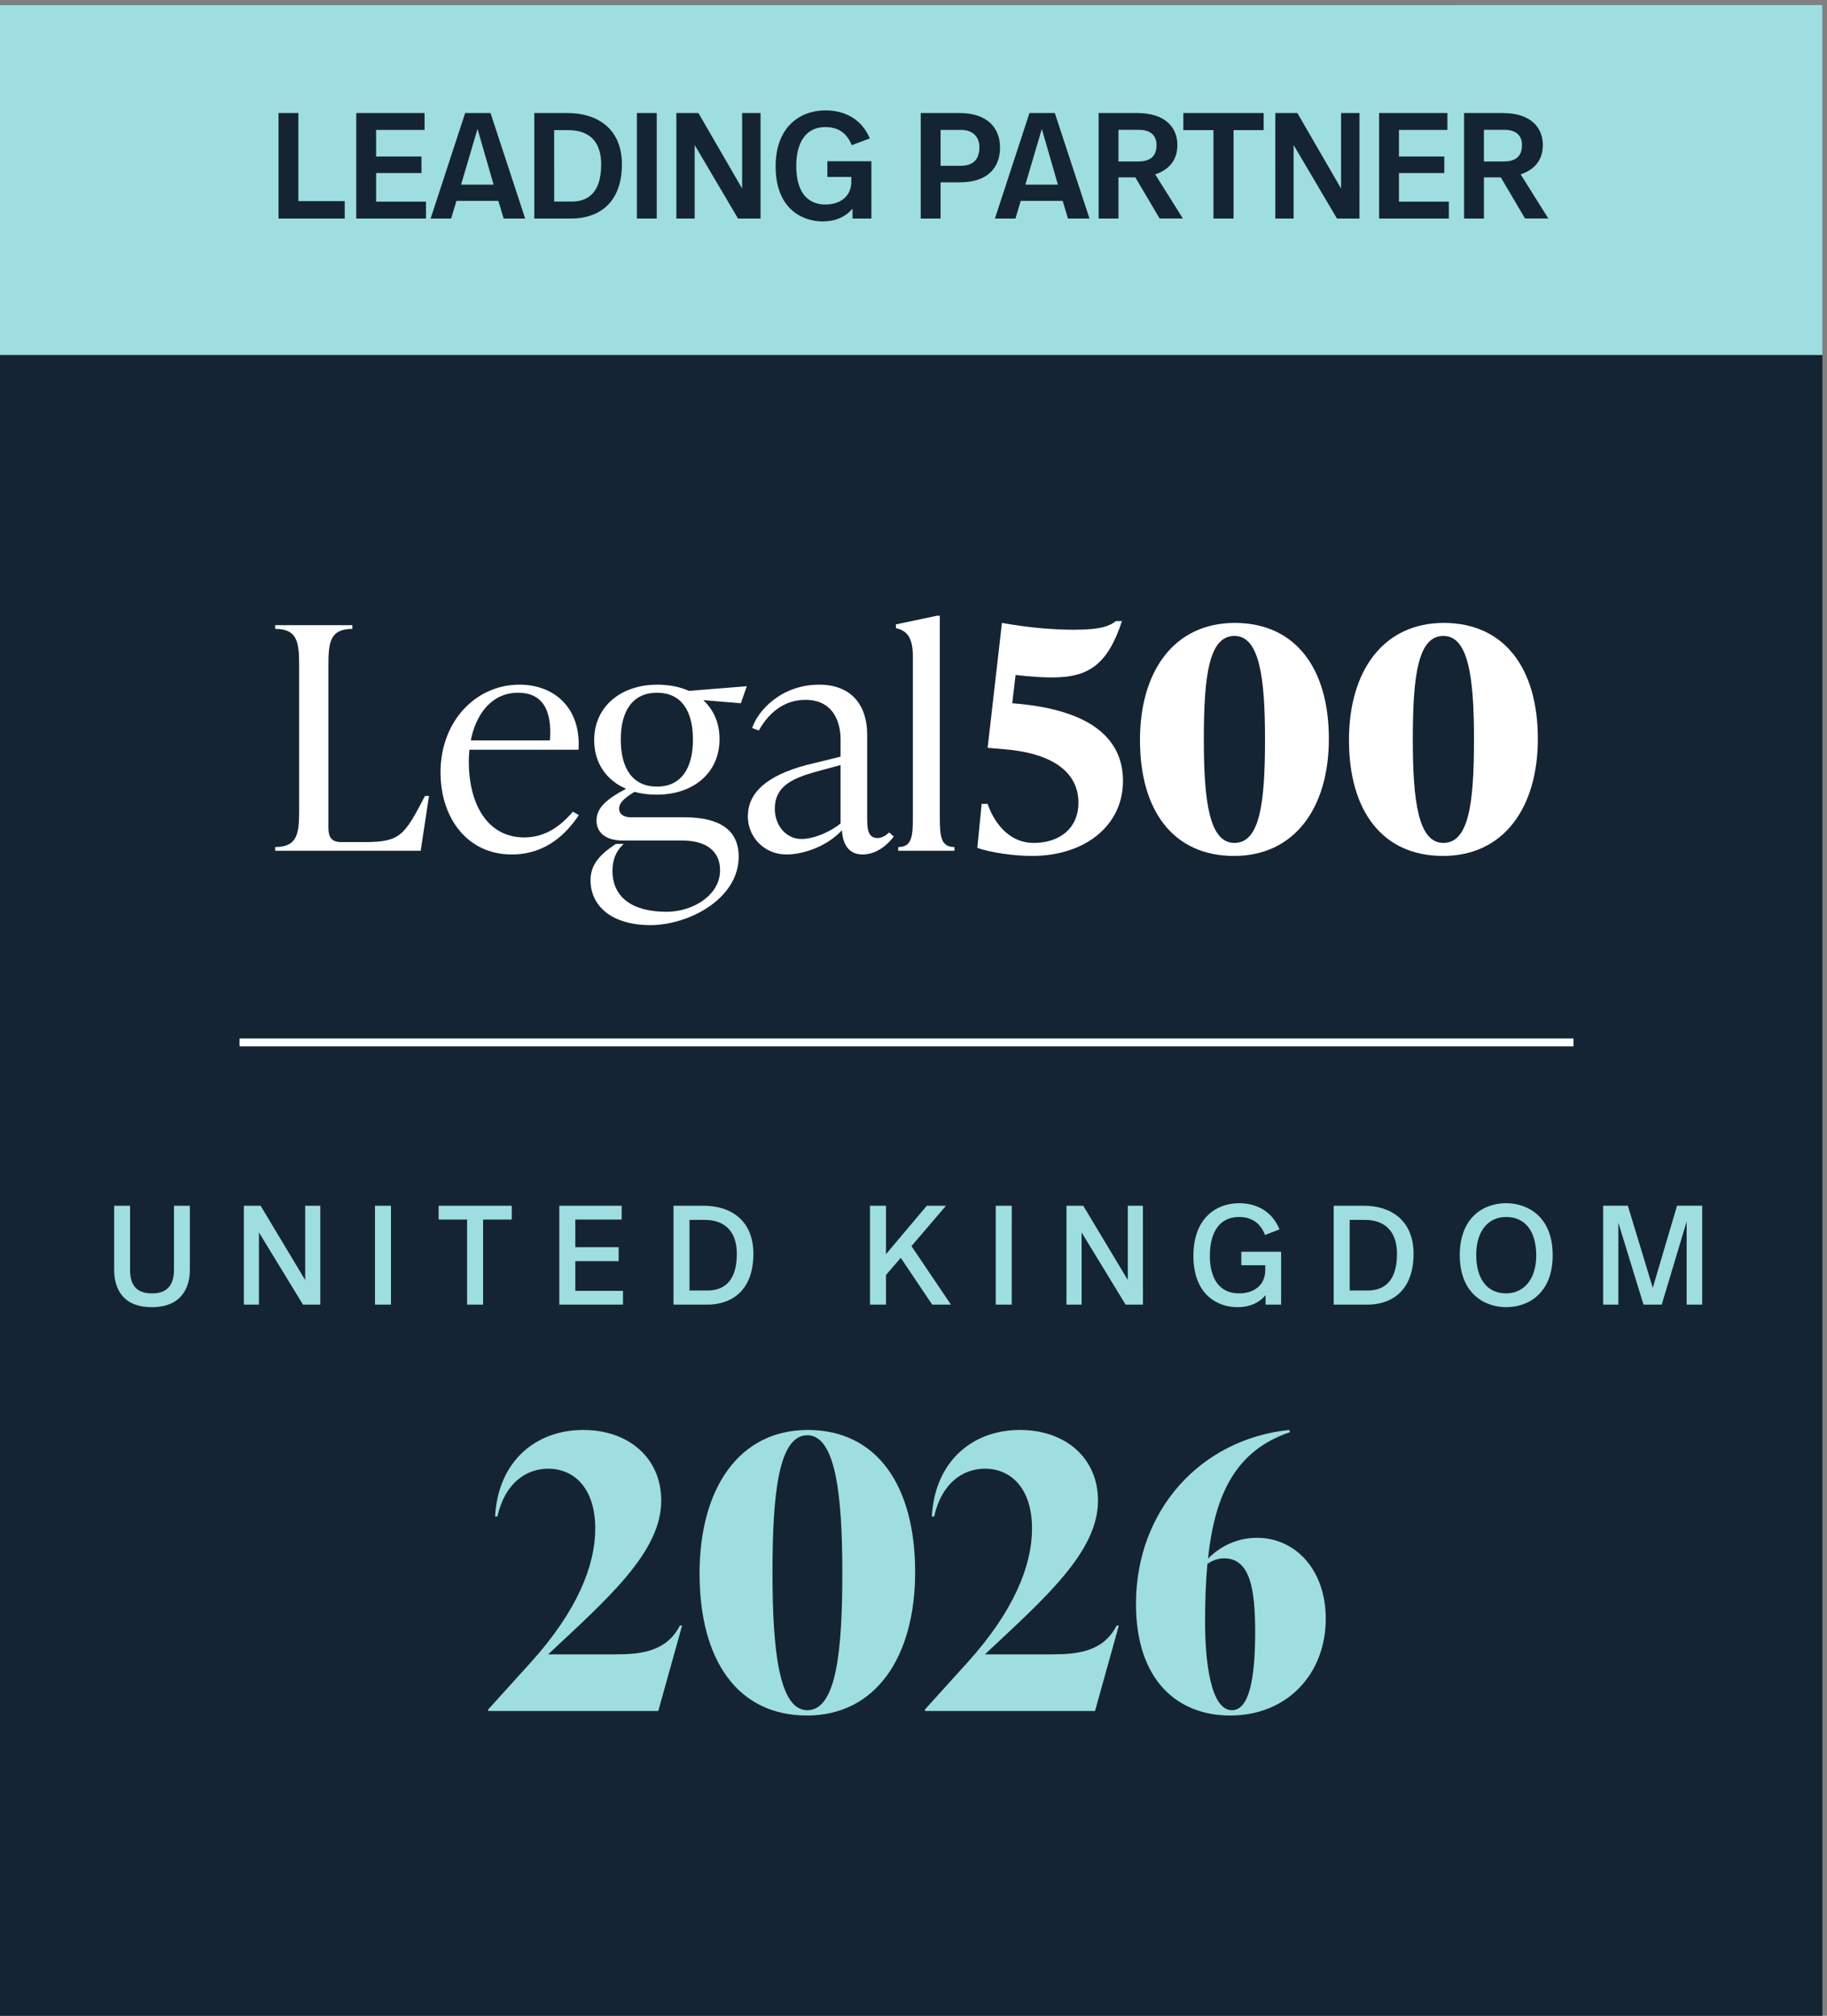 <?xml version="1.0" encoding="UTF-8" standalone="no"?> <svg xmlns:inkscape="http://www.inkscape.org/namespaces/inkscape" xmlns:sodipodi="http://sodipodi.sourceforge.net/DTD/sodipodi-0.dtd" xmlns="http://www.w3.org/2000/svg" xmlns:svg="http://www.w3.org/2000/svg" version="1.1" id="svg1" width="258.667" height="285.333" viewBox="0 0 258.667 285.333"><rect x="0" y="0" width="258.667" height="285.333" fill="#808080" stroke="none"/><defs id="defs1"></defs><g id="g1"><g id="group-R5"><path id="path2" d="M 1940,0 0.012,0.012 0,2140 1939.99,2139.99 1940,0" style="fill:#152433;fill-opacity:1;fill-rule:nonzero;stroke:none" transform="matrix(0.133,0,0,-0.133,0,285.333)"></path><path id="path3" d="m 8.989,-10.493 h -1.688 v 6.782 c 0,1.722 -0.797,2.518 -2.32,2.518 -1.547,0 -2.344,-0.738 -2.344,-2.518 v -6.782 H 0.95 v 6.805 c 0,1.909 0.844,3.959 4.008,3.959 3.094,0 4.031,-2.026 4.031,-3.959 z m 13.854,0 h -1.605 v 7.883 l -4.734,-7.883 h -1.781 V 9.7604785e-4 h 1.605 V -7.659 l 4.676,7.66 h 1.84 z m 7.506,0 H 28.65 V 9.7604785e-4 h 1.699 z m 12.832,0 h -7.77 v 1.464 h 3.023 V 9.7604785e-4 h 1.699 V -9.029 h 3.047 z m 11.669,0 H 48.229 V 9.7604785e-4 h 6.762 V -1.463 h -5.062 v -3.151 h 4.605 v -1.476 h -4.605 v -2.94 h 4.922 z m 8.719,0 H 60.358 V 9.7604785e-4 h 3.621 c 2.273,0 4.863,-1.242 4.863,-5.399 0,-3.537 -2.402,-5.095 -5.273,-5.095 z m 0.07,1.499 c 2.484,0 3.445,1.569 3.445,3.607 0,3.186 -1.641,3.889 -3.105,3.889 H 62.057 V -8.994 Z M 87.835,9.7604785e-4 h 1.992 L 85.632,-6.207 89.3,-10.493 H 87.261 l -4.336,5.142 V -10.493 H 81.226 V 9.7604785e-4 h 1.699 V -3.138 l 1.57,-1.827 z M 96.282,-10.493 H 94.582 V 9.7604785e-4 h 1.699 z m 13.934,0 h -1.605 v 7.883 l -4.734,-7.883 h -1.781 V 9.7604785e-4 h 1.605 V -7.659 l 4.676,7.66 h 1.84 z m 10.213,-0.269 c -2.438,0 -4.852,1.605 -4.852,5.575 0,4.111 2.531,5.458 4.688,5.458 1.242,0 2.262,-0.422 2.977,-1.277 V 9.7604785e-4 h 1.652 V -5.609 h -4.23 v 1.429 h 2.543 v 0.527 c 0,1.581 -1.184,2.46 -2.777,2.46 -2.098,0 -3.105,-1.569 -3.105,-4.006 0,-2.518 1.055,-4.099 3.094,-4.099 1.418,0 2.309,0.714 2.766,1.909 l 1.535,-0.597 c -0.809,-1.991 -2.531,-2.776 -4.289,-2.776 z m 13.257,0.269 h -3.211 V 9.7604785e-4 h 3.621 c 2.273,0 4.863,-1.242 4.863,-5.399 0,-3.537 -2.402,-5.095 -5.273,-5.095 z m 0.07,1.499 c 2.484,0 3.445,1.569 3.445,3.607 0,3.186 -1.641,3.889 -3.105,3.889 h -1.922 V -8.994 Z m 15.035,-1.769 c -2.414,0 -4.922,1.534 -4.922,5.505 0,4.193 2.754,5.528 4.922,5.528 2.438,0 4.945,-1.546 4.945,-5.505 0,-4.205 -2.754,-5.528 -4.945,-5.528 z m 0,1.464 c 2.098,0 3.199,1.605 3.199,4.088 0,2.518 -1.324,4.017 -3.199,4.017 -2.074,0 -3.176,-1.605 -3.176,-4.088 0,-2.518 1.266,-4.017 3.176,-4.017 z m 20.827,-1.195 h -2.672 l -2.578,8.714 -2.648,-8.714 h -2.625 V 9.7604785e-4 h 1.617 V -8.69 l 2.672,8.691 h 1.934 L 167.965,-8.819 V 9.7604785e-4 h 1.652 z m 0,0" style="fill:#9edee0;fill-opacity:1;fill-rule:nonzero;stroke:none" aria-label="UNITED KINGDOM" transform="matrix(1.333,0,0,1.334,14.898,184.667)"></path><path id="path4" d="M 1940,1767.57 H 0 V 2140 h 1940 v -372.43" style="fill:#9edee0;fill-opacity:1;fill-rule:nonzero;stroke:none" transform="matrix(0.133,0,0,-0.133,0,285.333)"></path><path id="path5" d="M 447.836,1239.93 H 292.941 v 3.96 c 24.075,0 25.489,14.84 25.489,39.24 v 153.67 c 0,24.41 -1.414,39.25 -25.489,39.25 v 3.95 h 82.129 v -3.95 c -24.074,0 -25.488,-14.84 -25.488,-39.25 v -172.14 c 0,-10.22 3.188,-15.5 13.805,-15.5 h 24.781 c 38.23,0 42.32,7.26 64.27,49.14 h 4.246 l -8.848,-58.37" style="fill:#ffffff;fill-opacity:1;fill-rule:nonzero;stroke:none" transform="matrix(0.133,0,0,-0.133,0,285.333)"></path><path id="path6" d="m 609.836,1281.48 6.371,-3.62 c -12.391,-18.47 -33.984,-41.89 -71.508,-41.89 -47.082,0 -75.758,38.59 -75.758,87.39 0,54.75 37.879,93.33 83.899,93.33 38.23,0 65.844,-25.73 63.012,-69.25 H 499.738 c -0.351,-3.96 -0.707,-7.92 -0.707,-12.21 0,-45.83 19.824,-81.12 59.117,-81.12 24.075,0 40.36,14.18 51.688,27.37 z m -58.41,126.63 c -27.258,0 -44.606,-21.76 -50.27,-50.78 h 84.25 c 2.481,32.65 -8.14,50.78 -33.98,50.78" style="fill:#ffffff;fill-opacity:1;fill-rule:nonzero;stroke:none" transform="matrix(0.133,0,0,-0.133,0,285.333)"></path><path id="path7" d="m 671.805,1275.55 h 56.48 c 37.875,0 58.055,-13.52 58.055,-41.88 0,-45.18 -53.453,-72.88 -93.942,-72.88 -41.769,0 -63.785,20.77 -63.785,47.81 0,15.17 8.496,25.72 22.657,35.62 l 4.25,2.97 h 8.496 c -8.848,-7.92 -12.036,-17.81 -12.036,-28.69 0,-27.37 20.243,-43.53 57.411,-43.53 28.097,0 57.125,17.48 57.125,44.19 0,19.45 -13.453,31.65 -40.356,31.65 h -63.207 c -19.469,0 -27.965,9.57 -27.965,21.11 0,13.52 10.266,22.75 31.504,33.97 -20.887,8.9 -33.984,27.37 -33.984,51.77 0,35.61 28.32,59.03 67.262,59.03 12.39,0 24.07,-2.31 33.628,-6.6 l 61.598,4.95 -6.371,-18.14 -40.004,3.3 c 10.977,-10.22 17.348,-24.07 17.348,-41.55 0,-35.61 -27.614,-59.03 -66.906,-59.03 -8.497,0 -16.286,0.99 -23.719,2.97 -12.742,-7.92 -16.285,-12.53 -16.285,-17.81 0,-5.28 3.894,-9.23 12.746,-9.23 z m 27.609,132.56 c -25.488,0 -38.586,-18.79 -38.586,-49.79 0,-31 12.746,-50.12 38.586,-50.12 25.488,0 38.234,19.12 38.234,50.12 0,31 -12.746,49.79 -38.234,49.79" style="fill:#ffffff;fill-opacity:1;fill-rule:nonzero;stroke:none" transform="matrix(0.133,0,0,-0.133,0,285.333)"></path><path id="path8" d="m 946.484,1259.39 4.957,-4.29 c -5.664,-7.58 -17.347,-19.13 -33.277,-19.13 -16.637,0 -21.238,13.85 -21.949,25.73 -14.867,-16.16 -39.582,-25.73 -59.051,-25.73 -24.074,0 -41.066,19.01 -41.066,40.44 0,24.74 19.117,43.2 62.304,54.75 l 36.399,8.9 v 18.92 c 0,9.56 -2.766,41.55 -37.461,41.55 -23.008,0 -39.293,-14.18 -49.559,-32.65 l -7.078,2.64 c 5.66,17.81 30.379,46.17 71.442,46.17 34.335,0 50.976,-22.1 50.976,-53.1 v -87.71 c 0,-10.89 0,-22.43 10.973,-22.43 5.312,0 9.558,3.3 12.39,5.94 z m -93.39,-6.93 c 14.511,0 32.148,8.58 41.707,16.49 v 62.21 l -27.903,-7.59 c -24.07,-6.92 -42.125,-15.5 -42.125,-38.91 0,-17.81 12.036,-32.2 28.321,-32.2" style="fill:#ffffff;fill-opacity:1;fill-rule:nonzero;stroke:none" transform="matrix(0.133,0,0,-0.133,0,285.333)"></path><path id="path9" d="m 1016.03,1239.93 h -59.827 v 3.96 c 14.516,0 15.574,11.21 15.574,32.32 v 169.68 c 0,21.11 -6.015,28.03 -18.05,31 v 3.95 l 43.894,9.24 h 2.829 v -213.87 c 0,-21.11 1.06,-32.32 15.58,-32.32 v -3.96" style="fill:#ffffff;fill-opacity:1;fill-rule:nonzero;stroke:none" transform="matrix(0.133,0,0,-0.133,0,285.333)"></path><path id="path10" d="m 1077.55,1396.99 2.83,-0.33 c 78.94,-6.59 115.05,-36.27 115.05,-82.44 0,-47.49 -40.35,-79.81 -97,-79.81 -20.17,0 -45.31,3.96 -58.05,8.58 l 4.6,46.83 h 6.37 c 4.96,-14.84 19.47,-41.55 49.21,-41.55 26.9,0 47.44,15.16 47.44,42.87 0,30.33 -24.43,52.1 -77.88,56.72 l -18.77,1.64 15.23,132.9 c 33.63,-5.94 59.11,-7.25 76.81,-7.25 29.74,0 37.88,4.28 44.61,9.23 h 6.37 c -15.58,-47.16 -36.11,-60.02 -74.69,-60.02 -8.15,0 -21.95,0.66 -38.59,2.64 l -3.54,-30.01" style="fill:#ffffff;fill-opacity:1;fill-rule:nonzero;stroke:none" transform="matrix(0.133,0,0,-0.133,0,285.333)"></path><path id="path11" d="m 1313.7,1234.41 c -64.78,0 -100.18,48.15 -100.18,123.34 0,73.87 36.81,124.65 100.89,124.65 64.43,0 100.18,-48.15 100.18,-123.33 0,-73.87 -36.82,-124.66 -100.89,-124.66 z m 0.35,13.86 c 26.91,0 32.57,41.55 32.57,110.14 0,66.61 -6.02,110.14 -32.57,110.14 -26.9,0 -32.56,-41.55 -32.56,-110.14 0,-66.61 6.01,-110.14 32.56,-110.14" style="fill:#ffffff;fill-opacity:1;fill-rule:nonzero;stroke:none" transform="matrix(0.133,0,0,-0.133,0,285.333)"></path><path id="path12" d="m 1536.17,1234.41 c -64.78,0 -100.18,48.15 -100.18,123.34 0,73.87 36.81,124.65 100.89,124.65 64.42,0 100.18,-48.15 100.18,-123.33 0,-73.87 -36.82,-124.66 -100.89,-124.66 z m 0.35,13.86 c 26.91,0 32.57,41.55 32.57,110.14 0,66.61 -6.02,110.14 -32.57,110.14 -26.9,0 -32.57,-41.55 -32.57,-110.14 0,-66.61 6.02,-110.14 32.57,-110.14" style="fill:#ffffff;fill-opacity:1;fill-rule:nonzero;stroke:none" transform="matrix(0.133,0,0,-0.133,0,285.333)"></path><path id="path13" d="m 20.636,-9.066 c -1.418,2.776 -4.148,3.057 -6.891,3.057 H 6.644 C 13.054,-12.006 18.656,-16.89 18.656,-22.324 c 0,-4.521 -3.457,-7.496 -8.297,-7.496 -5.004,0 -9.035,3.303 -9.352,9.183 h 0.246 c 0.797,-3.549 3.059,-5.072 5.391,-5.072 2.742,0 5.004,2.05 5.004,6.36 0,3.877 -1.898,8.714 -6.809,14.149 L 0.281,-0.164 V -3.7480087e-4 H 18.339 L 20.871,-9.066 Z m 13.503,9.546 c 7.289,0 11.484,-6.208 11.484,-15.226 0,-9.194 -4.078,-15.074 -11.402,-15.074 -7.301,0 -11.496,6.208 -11.496,15.226 0,9.194 4.031,15.074 11.414,15.074 z m 0.035,-0.562 c -3.023,0 -3.703,-6.442 -3.703,-14.594 0,-8.374 0.645,-14.582 3.703,-14.582 3.023,0 3.715,6.442 3.715,14.582 0,8.386 -0.645,14.594 -3.715,14.594 z M 67.025,-9.066 c -1.418,2.776 -4.148,3.057 -6.891,3.057 h -7.102 c 6.41,-5.997 12.012,-10.881 12.012,-16.316 0,-4.521 -3.457,-7.496 -8.297,-7.496 -5.004,0 -9.035,3.303 -9.352,9.183 h 0.246 c 0.797,-3.549 3.059,-5.072 5.391,-5.072 2.742,0 5.004,2.05 5.004,6.36 0,3.877 -1.898,8.714 -6.809,14.149 l -4.559,5.036 V -3.7480087e-4 H 64.728 L 67.259,-9.066 Z M 81.934,-18.377 c -2.414,0 -4.195,1.171 -5.203,2.214 0.727,-7.016 3.07,-11.525 8.707,-13.423 l -0.082,-0.234 c -9.34,0.96 -16.277,8.456 -16.277,18.459 0,8.222 4.512,11.841 9.996,11.841 6.129,0 10.16,-4.474 10.16,-10.272 0,-5.2 -3.234,-8.585 -7.301,-8.585 z m -2.66,18.295 c -2.297,0 -2.859,-5.282 -2.859,-9.429 0,-2.179 0.082,-4.228 0.246,-6.091 0.434,-0.316 1.043,-0.597 1.77,-0.597 2.777,0 3.305,3.256 3.305,7.812 0,5.001 -0.645,8.304 -2.461,8.304 z m 0,0" style="fill:#9edee0;fill-opacity:1;fill-rule:nonzero;stroke:none" aria-label="2026" transform="matrix(1.333,0,0,1.334,68.751,242.188)"></path><path id="path14" d="M 1675,1031.77 H 255 v 8.37 h 1420 v -8.37" style="fill:#ffffff;fill-opacity:1;fill-rule:nonzero;stroke:none" transform="matrix(0.133,0,0,-0.133,0,285.333)"></path><path id="path15" d="M 3.153,-11.203 H 1.043 V 1.953125e-4 h 7.031 V -1.851 h -4.922 z m 13.4,0 H 9.299 V 1.953125e-4 H 16.705 V -1.793 H 11.408 v -3.035 h 4.816 V -6.586 H 11.408 v -2.824 h 5.145 z M 24.955,1.953125e-4 h 2.285 L 23.561,-11.203 H 20.865 L 17.197,1.953125e-4 H 19.377 L 19.94,-1.875 h 4.453 z M 22.178,-9.515 23.889,-3.597 H 20.432 Z M 31.726,-11.203 H 28.21 V 1.953125e-4 h 3.984 c 2.508,0 5.32,-1.348 5.32,-5.754 0,-3.855 -2.672,-5.449 -5.789,-5.449 z m 0.082,1.816 c 2.531,0 3.504,1.512 3.504,3.645 0,3.234 -1.629,3.938 -3.117,3.938 h -1.875 V -9.387 Z M 41.215,-11.203 H 39.106 V 1.953125e-4 h 2.109 z m 11.024,0 h -1.957 v 8.016 L 45.642,-11.203 h -2.344 V 1.953125e-4 h 1.945 V -7.804 l 4.605,7.805 h 2.391 z m 6.899,-0.281 c -2.719,0 -5.297,1.758 -5.297,5.953 0,4.336 2.648,5.836 5.016,5.836 1.336,0 2.391,-0.469 3.152,-1.348 V 1.953125e-4 h 2.004 V -6.082 h -4.676 v 1.664 h 2.543 v 0.504 c 0,1.547 -1.16,2.426 -2.742,2.426 -2.098,0 -3.105,-1.57 -3.105,-4.078 0,-2.555 1.055,-4.148 3.082,-4.148 1.441,0 2.309,0.691 2.812,1.922 l 1.922,-0.715 C 62.936,-10.64 61.096,-11.484 59.139,-11.484 Z m 14.238,0.281 h -4.125 V 1.953125e-4 h 2.109 V -3.844 h 2.062 c 2.859,0 4.254,-1.488 4.254,-3.703 0,-1.992 -1.266,-3.656 -4.301,-3.656 z m 0.141,5.602 h -2.156 v -3.809 h 2.203 c 1.207,0 1.922,0.738 1.922,1.84 0,1.512 -0.914,1.969 -1.969,1.969 z M 84.891,1.953125e-4 h 2.285 L 83.496,-11.203 H 80.801 L 77.133,1.953125e-4 h 2.18 l 0.562,-1.875 h 4.453 z M 82.114,-9.515 83.824,-3.597 H 80.367 Z M 92.259,-11.203 H 88.146 V 1.953125e-4 h 2.109 V -4.371 h 1.793 l 2.578,4.371 h 2.473 L 94.157,-4.687 c 1.57,-0.527 2.355,-1.617 2.355,-3.117 0,-1.84 -1.254,-3.398 -4.254,-3.398 z m 0.152,1.781 c 1.184,0 1.887,0.539 1.887,1.629 0,1.348 -0.879,1.734 -1.934,1.734 H 90.255 V -9.422 Z M 105.677,-11.203 h -8.531 v 1.816 h 3.199 V 1.953125e-4 h 2.133 V -9.387 h 3.199 z m 10.178,0 h -1.957 v 8.016 l -4.641,-8.016 h -2.344 V 1.953125e-4 h 1.945 V -7.804 l 4.605,7.805 h 2.391 z m 9.337,0 h -7.254 V 1.953125e-4 h 7.406 V -1.793 h -5.297 v -3.035 h 4.816 v -1.758 h -4.816 v -2.824 h 5.145 z m 5.883,0 h -4.113 V 1.953125e-4 h 2.109 V -4.371 h 1.793 l 2.578,4.371 h 2.473 L 132.973,-4.687 c 1.57,-0.527 2.355,-1.617 2.355,-3.117 0,-1.84 -1.254,-3.398 -4.254,-3.398 z m 0.152,1.781 c 1.184,0 1.887,0.539 1.887,1.629 0,1.348 -0.879,1.734 -1.934,1.734 h -2.109 v -3.363 z m 0,0" style="fill:#152433;fill-opacity:1;fill-rule:nonzero;stroke:none" aria-label="LEADING PARTNER" transform="matrix(1.333,0,0,1.333,38.043,30.933)"></path></g></g></svg> 